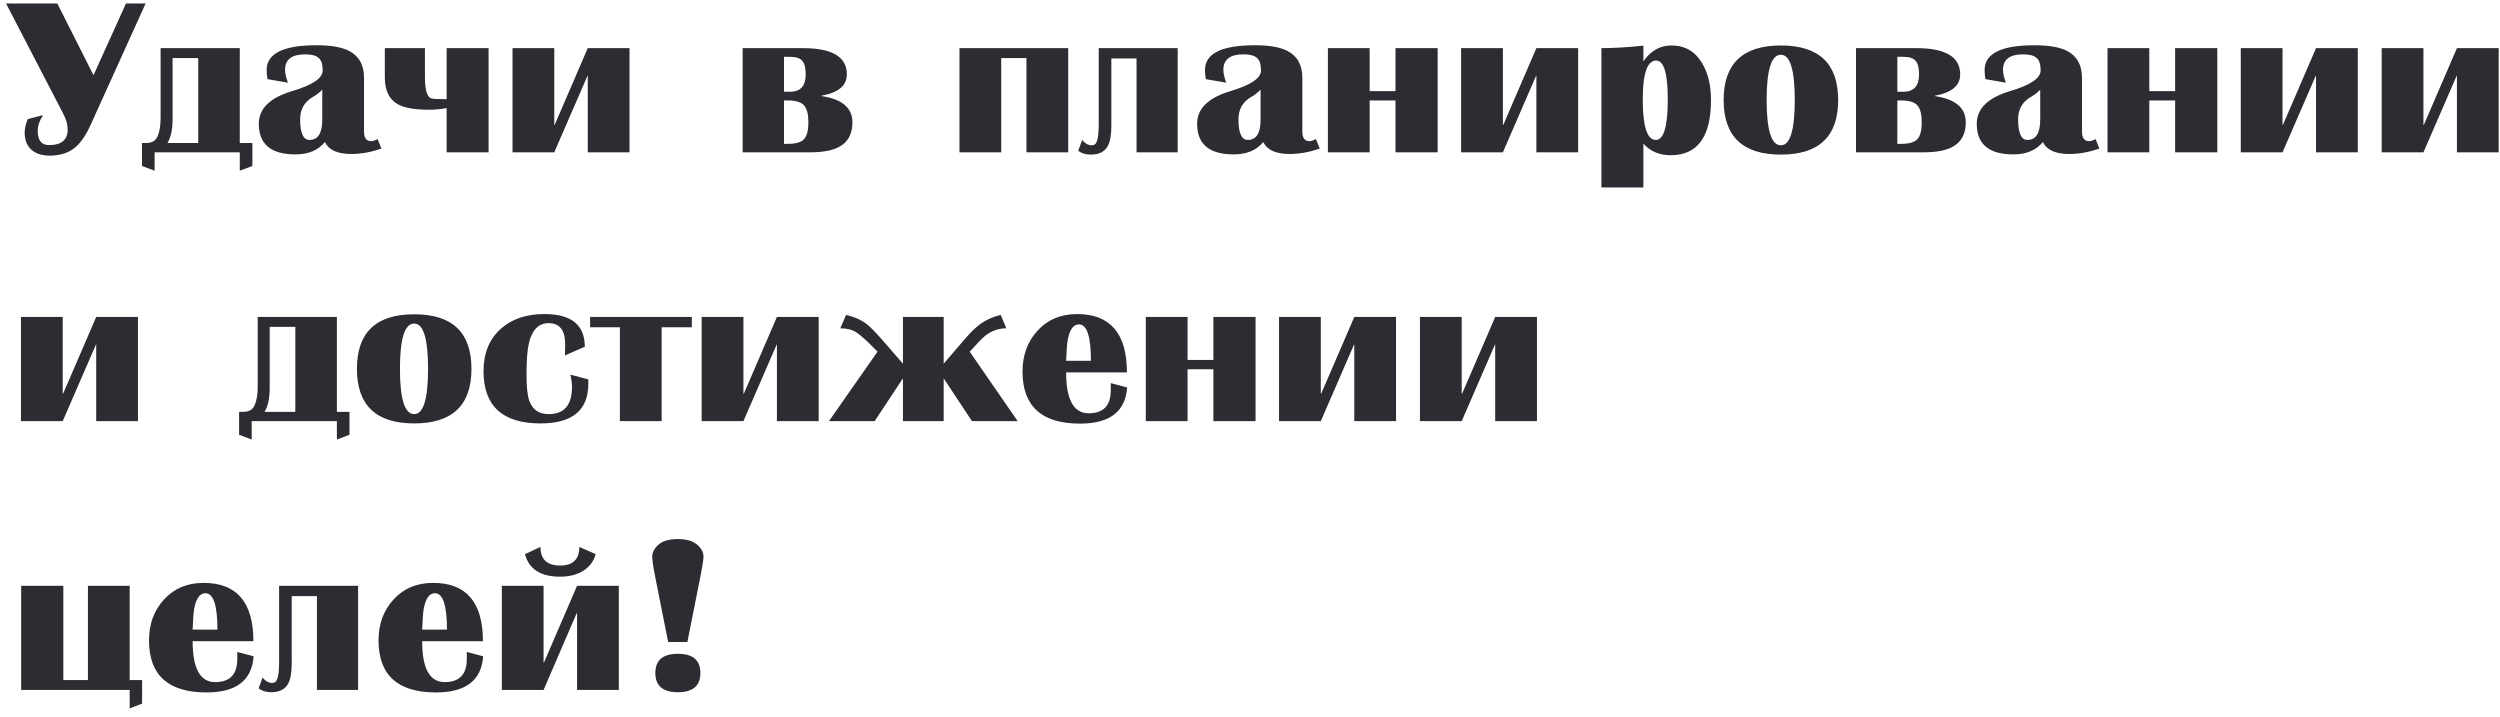 <?xml version="1.0" encoding="UTF-8"?> <svg xmlns="http://www.w3.org/2000/svg" width="279" height="80" viewBox="0 0 279 80" fill="none"> <path d="M16.249 0.39L10.159 13.839C9.62 15.039 9.044 15.9 8.429 16.423C7.69 17.054 6.729 17.369 5.545 17.369C4.699 17.369 4.022 17.154 3.515 16.723C3.007 16.277 2.753 15.631 2.753 14.785C2.753 14.355 2.869 13.855 3.099 13.286L4.807 12.847C4.407 13.463 4.207 14.047 4.207 14.601C4.207 15.662 4.63 16.193 5.476 16.193C6.86 16.193 7.552 15.608 7.552 14.439C7.552 13.901 7.39 13.324 7.067 12.709L0.677 0.39H6.398L10.436 8.395L14.058 0.39H16.249ZM28.166 18.523L26.759 19.053V17H17.254V19.053L15.847 18.523V15.962H16.285C16.962 15.962 17.4 15.7 17.6 15.178C17.815 14.655 17.923 13.986 17.923 13.17V5.373H26.759V15.962H28.166V18.523ZM22.122 15.962V6.48H19.261V13.263C19.261 14.462 19.069 15.362 18.684 15.962H22.122ZM42.563 16.585C41.394 16.985 40.279 17.185 39.218 17.185C37.664 17.185 36.68 16.738 36.265 15.847C35.511 16.769 34.411 17.231 32.966 17.231C30.243 17.231 28.882 16.093 28.882 13.816C28.882 12.124 30.12 10.909 32.596 10.171C34.873 9.495 36.011 8.726 36.011 7.864C36.011 7.172 35.857 6.703 35.55 6.457C35.257 6.196 34.757 6.065 34.05 6.065C32.558 6.065 31.812 6.642 31.812 7.795C31.812 8.18 31.92 8.656 32.135 9.225L29.851 8.833C29.79 8.464 29.759 8.126 29.759 7.818C29.759 5.973 31.612 5.05 35.319 5.05C36.918 5.05 38.126 5.257 38.941 5.673C40.063 6.242 40.625 7.249 40.625 8.695V14.693C40.625 15.4 40.894 15.754 41.432 15.754C41.602 15.754 41.84 15.677 42.148 15.524L42.563 16.585ZM35.965 13.355V10.01C35.626 10.348 35.303 10.602 34.996 10.771C33.996 11.325 33.496 12.171 33.496 13.309C33.496 14.847 33.842 15.616 34.534 15.616C35.488 15.616 35.965 14.862 35.965 13.355ZM54.527 17H49.844V12.063C49.152 12.186 48.514 12.248 47.929 12.248C46.314 12.248 45.145 12.048 44.422 11.648C43.438 11.11 42.946 10.11 42.946 8.649V5.373H47.422V8.556C47.422 10.033 47.66 10.84 48.137 10.979C48.306 11.04 48.875 11.071 49.844 11.071V5.373H54.527V17ZM70.254 17H65.594V8.441H65.571L61.857 17H57.197V5.373H61.857V13.932H61.903L65.594 5.373H70.254V17ZM95.13 13.655C95.13 14.962 94.631 15.877 93.631 16.4C92.893 16.8 91.808 17 90.378 17H82.88V5.373H89.617C92.877 5.373 94.508 6.349 94.508 8.303C94.508 9.548 93.569 10.341 91.693 10.679V10.725C93.985 11.063 95.13 12.04 95.13 13.655ZM89.917 8.303C89.917 7.595 89.794 7.095 89.547 6.803C89.301 6.495 88.84 6.342 88.163 6.342H87.494V10.241H88.163C89.332 10.241 89.917 9.595 89.917 8.303ZM90.217 13.655C90.217 12.763 90.055 12.132 89.732 11.763C89.409 11.394 88.809 11.209 87.933 11.209H87.494V16.054H87.933C88.809 16.054 89.409 15.877 89.732 15.524C90.055 15.17 90.217 14.547 90.217 13.655ZM119.212 17H114.551V6.48H111.737V17H107.077V5.373H119.212V17ZM131.43 17H126.839V6.526H124.025V14.024C124.025 15.054 123.894 15.808 123.632 16.285C123.294 16.931 122.656 17.254 121.718 17.254C121.148 17.254 120.687 17.108 120.333 16.815L120.772 15.616C121.095 16.016 121.448 16.216 121.833 16.216C121.925 16.216 122.025 16.192 122.133 16.146C122.456 15.993 122.617 15.231 122.617 13.863V5.373H131.43V17ZM147.279 16.585C146.11 16.985 144.995 17.185 143.934 17.185C142.38 17.185 141.396 16.738 140.981 15.847C140.227 16.769 139.128 17.231 137.682 17.231C134.96 17.231 133.598 16.093 133.598 13.816C133.598 12.124 134.837 10.909 137.313 10.171C139.589 9.495 140.727 8.726 140.727 7.864C140.727 7.172 140.573 6.703 140.266 6.457C139.973 6.196 139.474 6.065 138.766 6.065C137.274 6.065 136.528 6.642 136.528 7.795C136.528 8.18 136.636 8.656 136.851 9.225L134.567 8.833C134.506 8.464 134.475 8.126 134.475 7.818C134.475 5.973 136.328 5.05 140.035 5.05C141.634 5.05 142.842 5.257 143.657 5.673C144.78 6.242 145.341 7.249 145.341 8.695V14.693C145.341 15.4 145.61 15.754 146.149 15.754C146.318 15.754 146.556 15.677 146.864 15.524L147.279 16.585ZM140.681 13.355V10.01C140.343 10.348 140.02 10.602 139.712 10.771C138.712 11.325 138.212 12.171 138.212 13.309C138.212 14.847 138.558 15.616 139.251 15.616C140.204 15.616 140.681 14.862 140.681 13.355ZM160.443 17H155.737V11.209H152.853V17H148.193V5.373H152.853V10.171H155.737V5.373H160.443V17ZM176.12 17H171.46V8.441H171.436L167.722 17H163.062V5.373H167.722V13.932H167.768L171.46 5.373H176.12V17ZM190.945 11.163C190.945 15.27 189.446 17.323 186.447 17.323C185.186 17.323 184.171 16.892 183.402 16.031V20.922H178.718V5.373C180.041 5.373 181.602 5.28 183.402 5.096V6.849C184.217 5.665 185.262 5.073 186.539 5.073C188.046 5.073 189.192 5.742 189.976 7.08C190.622 8.172 190.945 9.533 190.945 11.163ZM186.124 11.094C186.124 8.203 185.693 6.757 184.832 6.757C183.832 6.757 183.332 8.203 183.332 11.094C183.332 14.109 183.817 15.616 184.786 15.616C185.678 15.616 186.124 14.109 186.124 11.094ZM205.138 11.163C205.138 15.224 203.008 17.254 198.748 17.254C194.488 17.254 192.358 15.224 192.358 11.163C192.358 7.103 194.488 5.073 198.748 5.073C203.008 5.073 205.138 7.103 205.138 11.163ZM200.294 11.163C200.294 7.795 199.778 6.111 198.748 6.111C197.687 6.111 197.156 7.795 197.156 11.163C197.156 14.531 197.687 16.216 198.748 16.216C199.778 16.216 200.294 14.531 200.294 11.163ZM219.38 13.655C219.38 14.962 218.88 15.877 217.88 16.4C217.142 16.8 216.057 17 214.627 17H207.129V5.373H213.866C217.126 5.373 218.757 6.349 218.757 8.303C218.757 9.548 217.818 10.341 215.942 10.679V10.725C218.234 11.063 219.38 12.04 219.38 13.655ZM214.166 8.303C214.166 7.595 214.043 7.095 213.797 6.803C213.551 6.495 213.089 6.342 212.412 6.342H211.743V10.241H212.412C213.581 10.241 214.166 9.595 214.166 8.303ZM214.466 13.655C214.466 12.763 214.304 12.132 213.981 11.763C213.658 11.394 213.058 11.209 212.182 11.209H211.743V16.054H212.182C213.058 16.054 213.658 15.877 213.981 15.524C214.304 15.17 214.466 14.547 214.466 13.655ZM234.287 16.585C233.118 16.985 232.003 17.185 230.942 17.185C229.389 17.185 228.404 16.738 227.989 15.847C227.235 16.769 226.136 17.231 224.69 17.231C221.968 17.231 220.607 16.093 220.607 13.816C220.607 12.124 221.845 10.909 224.321 10.171C226.597 9.495 227.735 8.726 227.735 7.864C227.735 7.172 227.581 6.703 227.274 6.457C226.982 6.196 226.482 6.065 225.774 6.065C224.282 6.065 223.536 6.642 223.536 7.795C223.536 8.18 223.644 8.656 223.859 9.225L221.576 8.833C221.514 8.464 221.483 8.126 221.483 7.818C221.483 5.973 223.337 5.05 227.043 5.05C228.643 5.05 229.85 5.257 230.665 5.673C231.788 6.242 232.349 7.249 232.349 8.695V14.693C232.349 15.4 232.618 15.754 233.157 15.754C233.326 15.754 233.564 15.677 233.872 15.524L234.287 16.585ZM227.689 13.355V10.01C227.351 10.348 227.028 10.602 226.72 10.771C225.72 11.325 225.221 12.171 225.221 13.309C225.221 14.847 225.567 15.616 226.259 15.616C227.212 15.616 227.689 14.862 227.689 13.355ZM247.451 17H242.745V11.209H239.861V17H235.201V5.373H239.861V10.171H242.745V5.373H247.451V17ZM263.128 17H258.468V8.441H258.445L254.73 17H250.07V5.373H254.73V13.932H254.776L258.468 5.373H263.128V17ZM278.853 17H274.193V8.441H274.17L270.456 17H265.796V5.373H270.456V13.932H270.502L274.193 5.373H278.853V17ZM15.396 47H10.736V38.441H10.713L6.998 47H2.338V35.373H6.998V43.932H7.044L10.736 35.373H15.396V47ZM39.003 48.523L37.596 49.053V47H28.091V49.053L26.683 48.523V45.962H27.122C27.798 45.962 28.237 45.7 28.437 45.178C28.652 44.654 28.76 43.986 28.76 43.17V35.373H37.596V45.962H39.003V48.523ZM32.958 45.962V36.48H30.098V43.263C30.098 44.462 29.905 45.362 29.521 45.962H32.958ZM52.615 41.163C52.615 45.224 50.485 47.254 46.225 47.254C41.964 47.254 39.834 45.224 39.834 41.163C39.834 37.103 41.964 35.073 46.225 35.073C50.485 35.073 52.615 37.103 52.615 41.163ZM47.77 41.163C47.77 37.795 47.255 36.111 46.225 36.111C45.163 36.111 44.633 37.795 44.633 41.163C44.633 44.532 45.163 46.216 46.225 46.216C47.255 46.216 47.77 44.532 47.77 41.163ZM65.657 42.824C65.657 45.777 63.88 47.254 60.327 47.254C56.083 47.254 53.96 45.308 53.96 41.417C53.96 39.418 54.606 37.841 55.898 36.688C57.113 35.596 58.736 35.05 60.766 35.05C63.765 35.05 65.264 36.265 65.264 38.695L63.05 39.664C63.065 38.879 63.073 38.464 63.073 38.418C63.073 36.849 62.458 36.065 61.227 36.065C60.12 36.065 59.389 36.795 59.035 38.257C58.851 38.995 58.759 40.164 58.759 41.763C58.759 43.147 58.859 44.124 59.059 44.693C59.412 45.708 60.135 46.216 61.227 46.216C62.965 46.216 63.834 45.208 63.834 43.193C63.834 42.778 63.773 42.317 63.65 41.809L65.657 42.34V42.824ZM77.209 36.526H73.84V47H69.18V36.526H65.858V35.373H77.209V36.526ZM91.365 47H86.704V38.441H86.681L82.967 47H78.307V35.373H82.967V43.932H83.013L86.704 35.373H91.365V47ZM113.573 47H108.474L105.314 42.224V47H100.769V42.224L97.608 47H92.51L97.931 39.248C97.547 38.864 97.154 38.472 96.755 38.072C96.278 37.626 95.855 37.28 95.486 37.034C95.04 36.772 94.471 36.642 93.778 36.642L94.424 35.142C95.347 35.357 96.109 35.696 96.708 36.157C97.124 36.48 97.716 37.08 98.485 37.957L100.769 40.587V35.373H105.314V40.587L107.574 37.957C108.266 37.141 108.866 36.549 109.374 36.18C110.02 35.703 110.789 35.357 111.681 35.142L112.304 36.642C111.442 36.642 110.666 36.911 109.974 37.449C109.681 37.68 109.097 38.279 108.22 39.248L113.573 47ZM125.787 43.24C125.602 45.931 123.849 47.277 120.527 47.277C116.251 47.277 114.113 45.339 114.113 41.463C114.113 39.633 114.675 38.11 115.797 36.895C116.92 35.665 118.389 35.05 120.204 35.05C123.91 35.05 125.764 37.218 125.764 41.556H118.981C118.981 44.601 119.819 46.123 121.496 46.123C123.141 46.123 123.964 45.262 123.964 43.539V42.755L125.787 43.24ZM121.749 40.264C121.749 37.557 121.303 36.203 120.411 36.203C119.796 36.203 119.381 36.765 119.166 37.887C119.089 38.287 119.027 39.079 118.981 40.264H121.749ZM140.121 47H135.415V41.209H132.531V47H127.871V35.373H132.531V40.171H135.415V35.373H140.121V47ZM155.798 47H151.138V38.441H151.115L147.401 47H142.741V35.373H147.401V43.932H147.447L151.138 35.373H155.798V47ZM171.524 47H166.864V38.441H166.84L163.126 47H158.466V35.373H163.126V43.932H163.172L166.864 35.373H171.524V47ZM15.857 78.523L14.473 79.053V77H2.361V65.373H7.067V75.893H9.813V65.373H14.473V75.893H15.857V78.523ZM28.302 73.24C28.118 75.931 26.365 77.277 23.043 77.277C18.767 77.277 16.629 75.339 16.629 71.463C16.629 69.633 17.19 68.11 18.313 66.895C19.436 65.665 20.905 65.05 22.72 65.05C26.426 65.05 28.279 67.218 28.279 71.555H21.497C21.497 74.601 22.335 76.123 24.011 76.123C25.657 76.123 26.48 75.262 26.48 73.54V72.755L28.302 73.24ZM24.265 70.264C24.265 67.557 23.819 66.203 22.927 66.203C22.312 66.203 21.897 66.765 21.681 67.887C21.605 68.287 21.543 69.079 21.497 70.264H24.265ZM39.961 77H35.37V66.526H32.556V74.024C32.556 75.054 32.425 75.808 32.163 76.285C31.825 76.931 31.187 77.254 30.249 77.254C29.68 77.254 29.218 77.108 28.864 76.815L29.303 75.616C29.626 76.016 29.98 76.216 30.364 76.216C30.456 76.216 30.556 76.192 30.664 76.146C30.987 75.993 31.148 75.231 31.148 73.862V65.373H39.961V77ZM53.918 73.24C53.734 75.931 51.98 77.277 48.658 77.277C44.383 77.277 42.245 75.339 42.245 71.463C42.245 69.633 42.806 68.11 43.929 66.895C45.052 65.665 46.52 65.05 48.335 65.05C52.042 65.05 53.895 67.218 53.895 71.555H47.113C47.113 74.601 47.951 76.123 49.627 76.123C51.273 76.123 52.096 75.262 52.096 73.54V72.755L53.918 73.24ZM49.881 70.264C49.881 67.557 49.435 66.203 48.543 66.203C47.928 66.203 47.513 66.765 47.297 67.887C47.22 68.287 47.159 69.079 47.113 70.264H49.881ZM66.477 61.843C66.246 62.689 65.738 63.335 64.954 63.781C64.277 64.165 63.462 64.358 62.509 64.358C60.34 64.358 59.033 63.519 58.587 61.843L60.317 61.036C60.317 62.42 61.047 63.112 62.509 63.112C63.939 63.112 64.654 62.42 64.654 61.036L66.477 61.843ZM69.061 77H64.4V68.441H64.354L60.663 77H56.003V65.373H60.663V73.932H60.709L64.4 65.373H69.061V77ZM78.511 62.12C78.511 62.443 78.395 63.181 78.165 64.335L76.711 71.648H74.566L73.112 64.335C72.897 63.258 72.79 62.52 72.79 62.12C72.79 61.643 73.02 61.197 73.482 60.782C73.958 60.367 74.681 60.159 75.65 60.159C76.604 60.159 77.319 60.367 77.796 60.782C78.272 61.197 78.511 61.643 78.511 62.12ZM78.165 75.108C78.165 76.539 77.327 77.254 75.65 77.254C73.974 77.254 73.136 76.539 73.136 75.108C73.136 73.678 73.974 72.963 75.65 72.963C77.327 72.963 78.165 73.678 78.165 75.108Z" fill="#2B2D33"></path> </svg> 